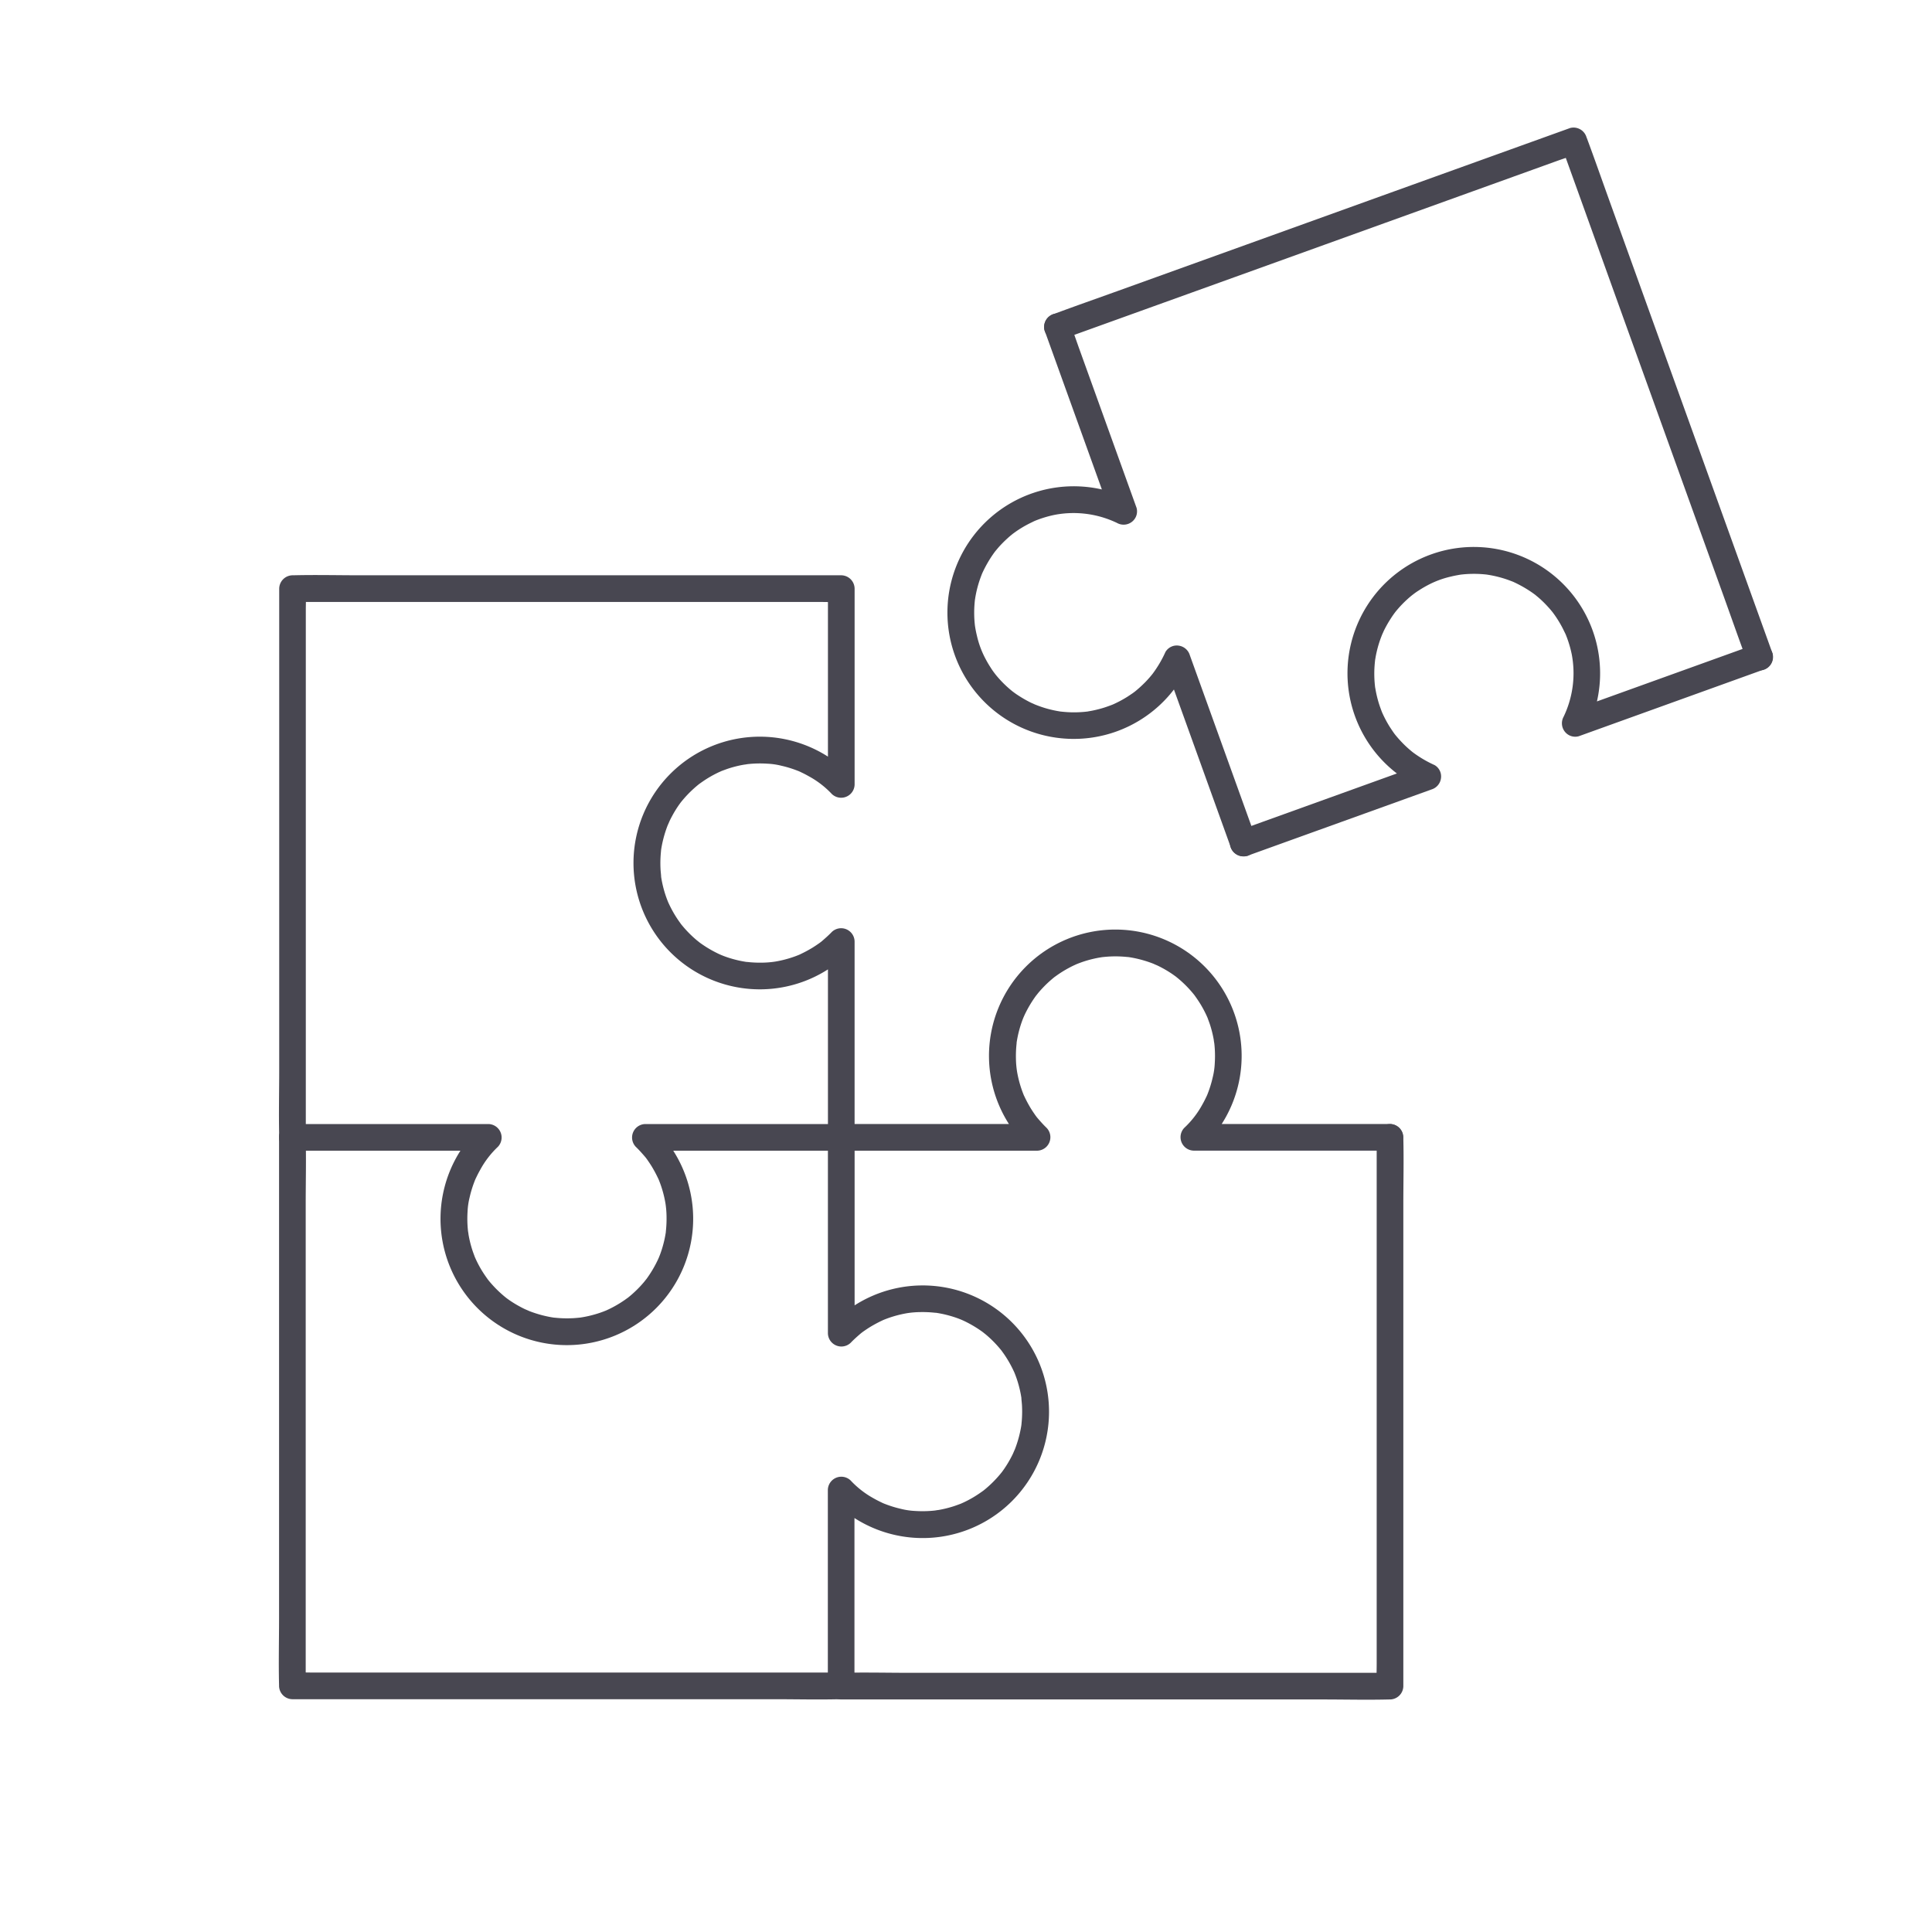<svg id="icon_Servizi" xmlns="http://www.w3.org/2000/svg" width="116" height="116" viewBox="0 0 116 116">
  <path id="Tracciato_2834" data-name="Tracciato 2834" d="M67.614,280.577H55.844a.809.809,0,0,0-.566,1.366c.2.192.379.394.556.6.1.121.05.061.028.032.05.065.1.132.145.2q.118.169.227.344a7.842,7.842,0,0,1,.39.73c.115.239-.024-.067.035.076.026.064.051.129.076.195q.08.217.145.438a6.7,6.7,0,0,1,.181.786,5.558,5.558,0,0,1,.064.781,6.926,6.926,0,0,1-.024.726c-.005.061-.012.122-.019.182-.015.142.033-.19,0,.041-.023.143-.048.285-.079.427q-.069.314-.167.621-.054.169-.117.335c0-.006-.083.21-.038.1.033-.081-.062.139-.073.162a7.067,7.067,0,0,1-.717,1.2c.1-.131-.083.1-.113.138q-.112.133-.23.26a6.821,6.821,0,0,1-.524.506c-.088.076-.177.15-.269.221.129-.1-.109.076-.146.1a6.846,6.846,0,0,1-.623.385q-.154.084-.312.16l-.128.06c.005,0-.206.088-.1.044s-.107.041-.1.038l-.133.049q-.2.072-.406.13a6.772,6.772,0,0,1-.7.161l-.143.023c-.23.037.1-.01-.041.005s-.269.026-.4.034a6.95,6.95,0,0,1-.745,0q-.166-.009-.331-.026c-.04,0-.2-.025-.041,0-.072-.01-.144-.022-.215-.034a6.979,6.979,0,0,1-1.371-.392c.153.061-.148-.067-.2-.09q-.158-.075-.312-.16a6.815,6.815,0,0,1-.6-.365c-.057-.039-.113-.081-.17-.121-.023-.016-.121-.091,0,0-.092-.071-.181-.145-.268-.221a6.833,6.833,0,0,1-.5-.481q-.119-.127-.232-.259c-.045-.053-.089-.107-.132-.161-.019-.023-.089-.121,0,0-.145-.2-.282-.4-.406-.608q-.17-.286-.311-.589-.037-.08-.072-.16c-.055-.126.064.175-.014-.037-.045-.122-.091-.243-.132-.367a6.751,6.751,0,0,1-.208-.8c-.009-.047-.018-.095-.026-.142,0-.026-.04-.272-.029-.181.014.121-.012-.118-.011-.112q-.011-.11-.018-.22a6.814,6.814,0,0,1,0-.885,4.255,4.255,0,0,1,.125-.851,6.7,6.7,0,0,1,.282-.925,2.231,2.231,0,0,1,.116-.268q.106-.225.229-.441A5.508,5.508,0,0,1,47,281.943a.809.809,0,0,0-.566-1.366H34.665a.8.8,0,0,0,0,1.6h11.77l-.566-1.366a7.585,7.585,0,1,0,10.54,0l-.566,1.366h11.77a.8.8,0,1,0,0-1.6" transform="translate(-17.105 -213.088)" fill="#484751"/>
  <path id="Tracciato_2835" data-name="Tracciato 2835" d="M189.139,239.154h11.77a.809.809,0,0,0,.565-1.366c-.2-.192-.379-.394-.556-.6-.1-.121-.05-.061-.027-.032-.05-.065-.1-.132-.145-.2q-.118-.169-.227-.344a7.871,7.871,0,0,1-.39-.73c-.115-.239.024.067-.035-.076-.026-.064-.051-.129-.076-.195q-.08-.217-.145-.438a6.7,6.7,0,0,1-.181-.786,5.555,5.555,0,0,1-.064-.781,6.863,6.863,0,0,1,.024-.726c.005-.061.012-.122.018-.182.015-.142-.033.19,0-.041.023-.143.048-.285.079-.427q.069-.315.167-.622.054-.169.117-.334c0,.006.083-.21.038-.1-.033.082.063-.139.073-.162a7.07,7.07,0,0,1,.717-1.2c-.1.131.083-.1.113-.138q.112-.133.23-.26a6.831,6.831,0,0,1,.524-.506c.087-.076.177-.15.268-.221-.129.1.109-.076.146-.1a6.881,6.881,0,0,1,.624-.385q.154-.084.312-.16l.128-.059c-.005,0,.206-.088.1-.044s.107-.041.1-.039l.133-.049q.2-.072.406-.131a6.784,6.784,0,0,1,.7-.161l.143-.023c.23-.037-.1.01.041-.005s.269-.026.4-.034a6.934,6.934,0,0,1,.745,0q.165.009.33.026c.041,0,.2.025.041,0,.072.01.144.022.215.034a6.981,6.981,0,0,1,1.371.392c-.153-.061.148.067.2.09q.158.076.312.16a6.8,6.8,0,0,1,.595.365c.057.039.113.081.17.121.024.016.121.091,0,0,.092.071.181.145.268.221a6.834,6.834,0,0,1,.5.481q.119.127.231.259c.045.053.089.107.132.161.019.023.089.121,0,0,.145.2.282.4.406.609q.17.286.311.588.037.08.072.16c.055.126-.064-.175.014.037.044.122.091.243.132.367a6.742,6.742,0,0,1,.208.8q.014.071.026.142c0,.026.04.272.029.181-.014-.121.012.118.011.112q.011.11.018.22a6.814,6.814,0,0,1,0,.885,4.258,4.258,0,0,1-.125.851,6.729,6.729,0,0,1-.281.925,2.279,2.279,0,0,1-.116.268q-.106.225-.229.441a5.508,5.508,0,0,1-1.081,1.392.809.809,0,0,0,.566,1.366h11.77a.8.8,0,0,0,0-1.6h-11.77l.565,1.366a7.585,7.585,0,1,0-10.54,0l.566-1.366h-11.77a.8.8,0,0,0,0,1.6" transform="translate(-138.63 -170.065)" fill="#484751"/>
  <path id="Tracciato_2836" data-name="Tracciato 2836" d="M66.762,281.374v11.77a.809.809,0,0,0,1.366.565c.192-.2.394-.379.6-.556.122-.1.061-.05.032-.027.065-.05.132-.1.2-.145q.169-.118.344-.226a7.875,7.875,0,0,1,.73-.39c.239-.115-.067.025.076-.035.064-.026.129-.051.195-.076q.217-.08.438-.145a6.8,6.8,0,0,1,.786-.181,5.569,5.569,0,0,1,.781-.063,6.872,6.872,0,0,1,.726.024c.061.005.122.012.183.018.142.015-.19-.033.041,0,.143.023.285.048.427.079q.314.069.621.167.169.054.335.117c-.006,0,.21.083.1.038-.081-.033.14.063.162.073a7.07,7.07,0,0,1,1.2.717c-.131-.1.1.083.138.113q.133.112.26.23a6.869,6.869,0,0,1,.506.525c.076.087.15.177.221.268-.1-.129.076.109.1.146a6.724,6.724,0,0,1,.385.624q.084.154.16.312.03.063.06.127c0-.005.088.207.044.1s.041.107.038.1c.017.044.033.088.049.133q.072.2.13.406a6.665,6.665,0,0,1,.161.7c.008.048.016.1.023.143.037.23-.01-.1,0,.041s.027.269.034.4a6.829,6.829,0,0,1,0,.745q-.009.165-.026.331c0,.04-.025.2,0,.041-.01.072-.021.144-.034.215a6.977,6.977,0,0,1-.392,1.371c.06-.153-.067.148-.09.2q-.076.158-.16.312a6.763,6.763,0,0,1-.365.595c-.039.058-.081.113-.121.17-.016.024-.091.121,0,0-.071.092-.145.181-.221.268a6.829,6.829,0,0,1-.481.5q-.126.119-.259.232c-.053.045-.107.089-.161.132-.023.019-.121.089,0,0-.2.145-.4.282-.609.406q-.286.17-.588.311l-.16.072c-.126.055.175-.064-.037.014-.122.045-.243.091-.367.132a6.75,6.75,0,0,1-.8.208l-.142.026c-.026,0-.272.04-.182.029.121-.014-.118.012-.112.011-.073.007-.147.013-.22.018a6.811,6.811,0,0,1-.886,0,4.272,4.272,0,0,1-.851-.125,6.733,6.733,0,0,1-.925-.282,2.222,2.222,0,0,1-.268-.116q-.225-.106-.441-.229a5.508,5.508,0,0,1-1.392-1.081.809.809,0,0,0-1.366.566v11.77l.8-.8h-31.6c-.43,0-.865-.019-1.295,0h-.055l.8.8v-28.9c0-1.33.033-2.664,0-3.993,0-.018,0-.036,0-.055a.8.8,0,1,0-1.6,0v28.9c0,1.33-.033,2.664,0,3.993,0,.018,0,.036,0,.055a.811.811,0,0,0,.8.8h28.9c1.33,0,2.664.033,3.993,0h.055a.811.811,0,0,0,.8-.8v-11.77L67,303.118a7.584,7.584,0,1,0,0-10.54l1.365.566v-11.77a.8.8,0,1,0-1.6,0" transform="translate(-17.053 -213.085)" fill="#484751"/>
  <path id="Tracciato_2837" data-name="Tracciato 2837" d="M35.414,159.8V128.2c0-.43.019-.865,0-1.294,0-.018,0-.037,0-.055l-.8.8h31.6c.43,0,.865.019,1.295,0h.055l-.8-.8v11.77l1.365-.566a7.585,7.585,0,1,0,0,10.54l-1.365-.566V159.8a.8.8,0,1,0,1.6,0v-11.77A.809.809,0,0,0,67,147.462c-.192.2-.394.379-.6.556-.121.1-.061.05-.032.027-.065.05-.132.1-.2.145q-.168.118-.344.227a7.866,7.866,0,0,1-.73.39c-.239.115.067-.024-.076.035-.064.026-.129.051-.195.076q-.216.08-.438.145a6.681,6.681,0,0,1-.786.181,5.563,5.563,0,0,1-.781.064,6.921,6.921,0,0,1-.726-.024l-.183-.019c-.141-.015.19.033-.04,0-.143-.023-.285-.048-.427-.079q-.315-.069-.622-.167-.169-.054-.334-.117c.006,0-.21-.083-.1-.038.082.033-.139-.062-.162-.073a7.068,7.068,0,0,1-1.2-.717c.131.1-.1-.083-.138-.113q-.133-.112-.26-.23a6.829,6.829,0,0,1-.506-.524c-.076-.088-.15-.177-.221-.269.1.129-.076-.109-.1-.146a6.753,6.753,0,0,1-.385-.623q-.084-.154-.16-.312-.03-.064-.06-.128c0,.005-.088-.207-.044-.1s-.041-.107-.039-.1c-.017-.044-.033-.089-.049-.133q-.072-.2-.131-.406a6.779,6.779,0,0,1-.161-.7c-.008-.048-.016-.1-.023-.143-.037-.23.01.1,0-.041s-.026-.269-.034-.4a6.883,6.883,0,0,1,0-.745q.009-.166.026-.331c0-.04.025-.2,0-.041.01-.072.022-.144.034-.215a6.982,6.982,0,0,1,.392-1.371c-.06.153.067-.148.09-.2q.076-.158.16-.312a6.764,6.764,0,0,1,.365-.6c.039-.057.081-.113.121-.17.016-.023.091-.121,0,0,.071-.092.145-.181.221-.268a6.789,6.789,0,0,1,.481-.5q.127-.119.259-.232c.053-.045.107-.089.161-.132.023-.019.121-.089,0,0,.2-.145.4-.282.609-.406q.286-.17.588-.311l.16-.072c.126-.055-.175.064.037-.014.122-.044.243-.091.367-.132a6.741,6.741,0,0,1,.8-.208l.142-.026c.026,0,.272-.04.181-.029-.121.014.118-.012.112-.011q.11-.011.22-.018a6.811,6.811,0,0,1,.886,0,4.26,4.26,0,0,1,.851.125,6.709,6.709,0,0,1,.925.282,2.262,2.262,0,0,1,.268.116q.225.106.441.229A5.508,5.508,0,0,1,67,139.185a.809.809,0,0,0,1.365-.566V126.85a.811.811,0,0,0-.8-.8h-28.9c-1.33,0-2.664-.033-3.993,0h-.055a.811.811,0,0,0-.8.8v28.9c0,1.33-.033,2.664,0,3.993,0,.018,0,.036,0,.055a.8.8,0,1,0,1.6,0" transform="translate(-17.053 -91.509)" fill="#484751"/>
  <path id="Tracciato_2838" data-name="Tracciato 2838" d="M221.288,281.374v31.6c0,.43-.019.865,0,1.294,0,.018,0,.037,0,.055l.8-.8h-28.9c-1.33,0-2.664-.033-3.993,0h-.055a.8.8,0,1,0,0,1.6h28.9c1.33,0,2.664.033,3.993,0h.055a.811.811,0,0,0,.8-.8v-28.9c0-1.33.033-2.664,0-3.993,0-.018,0-.036,0-.055a.8.8,0,1,0-1.6,0" transform="translate(-138.63 -213.085)" fill="#484751"/>
  <path id="Tracciato_2839" data-name="Tracciato 2839" d="M240.553,84l-1.348-3.74L237.057,74.3l-.494-1.371a.812.812,0,0,0-.665-.573.786.786,0,0,0-.8.382,6.938,6.938,0,0,1-.786,1.33c.079-.1-.023.027-.043.052q-.062.075-.125.149-.115.132-.237.259a7.621,7.621,0,0,1-.607.557c-.014.011-.119.092-.025.021-.053.04-.106.079-.16.117q-.147.1-.3.2a6.778,6.778,0,0,1-.746.407c-.062.029-.124.058-.187.084.1-.043-.025.008-.038.013-.123.045-.246.091-.371.132a6.773,6.773,0,0,1-.721.19c-.12.025-.241.045-.362.065.151-.025.026,0,0,0-.072.008-.144.016-.217.022a6.756,6.756,0,0,1-.72.022c-.226-.005-.451-.024-.676-.049-.138-.015.19.036-.033-.006l-.14-.024q-.209-.038-.415-.089-.308-.076-.608-.182c-.111-.039-.22-.081-.329-.125.138.056.024.01,0,0-.074-.035-.149-.068-.223-.1q-.3-.147-.586-.323-.15-.092-.3-.193l-.115-.082c-.036-.026-.173-.131-.064-.045a6.726,6.726,0,0,1-1.018-.992l-.091-.112c.107.133-.04-.055-.049-.068q-.1-.132-.185-.269a6.744,6.744,0,0,1-.385-.667,5.578,5.578,0,0,1-.451-1.249q-.04-.162-.072-.325-.018-.09-.033-.181c-.007-.04-.03-.2-.009-.041a6.591,6.591,0,0,1-.054-.722,6.731,6.731,0,0,1,.024-.715c.008-.094.018-.189.03-.283-.025.19.01-.044.014-.068q.018-.1.039-.209c.042-.208.095-.413.156-.616q.051-.169.111-.334c.02-.055.041-.11.062-.165q.019-.049.039-.1-.053.124,0,0a7.391,7.391,0,0,1,.661-1.162q.061-.087.125-.171c-.019.026-.092.112.005-.006.076-.091.15-.182.229-.27a6.794,6.794,0,0,1,.5-.5c.106-.1.216-.189.328-.279-.025.02-.115.084.009-.007.059-.043.117-.085.176-.127a6.708,6.708,0,0,1,.686-.418c.131-.07.266-.132.4-.2.022-.01.141-.06.015-.008.07-.029.14-.056.211-.083a6.823,6.823,0,0,1,1.011-.291,6.036,6.036,0,0,1,3.743.486.811.811,0,0,0,.888-.062.793.793,0,0,0,.287-.841l-1.348-3.74-2.148-5.962L229.384,53a.821.821,0,0,0-.984-.559.807.807,0,0,0-.559.984l1.347,3.74,2.148,5.962.494,1.371,1.175-.9a7.584,7.584,0,1,0,3.476,9.946l-1.462-.191,1.348,3.74,2.148,5.963.494,1.371a.821.821,0,0,0,.984.559.807.807,0,0,0,.559-.984" transform="translate(-165.124 -33.59)" fill="#484751"/>
  <path id="Tracciato_2840" data-name="Tracciato 2840" d="M302.572,136.735l3.74-1.348,5.962-2.148,1.371-.494a.813.813,0,0,0,.573-.665.787.787,0,0,0-.382-.8,6.928,6.928,0,0,1-1.33-.786c.1.079-.027-.023-.052-.043q-.075-.062-.149-.126-.132-.115-.259-.237a7.611,7.611,0,0,1-.557-.607c-.011-.014-.092-.119-.021-.025-.04-.053-.079-.106-.117-.16q-.1-.147-.2-.3a6.716,6.716,0,0,1-.406-.745c-.029-.062-.058-.124-.084-.187.043.1-.008-.025-.013-.038-.045-.123-.091-.246-.132-.371a6.818,6.818,0,0,1-.19-.721c-.025-.12-.045-.241-.065-.362.025.151,0,.027,0,0-.008-.072-.016-.144-.022-.217a6.758,6.758,0,0,1-.022-.72c.005-.226.024-.451.049-.676.016-.138-.036.19.006-.033.009-.046.016-.093.024-.14q.038-.209.089-.415.076-.308.181-.608c.039-.111.081-.22.125-.329-.056.138-.01.024,0,0,.035-.075.068-.15.1-.223q.147-.3.323-.586.093-.15.193-.3l.081-.115c.026-.036.131-.173.045-.064a6.724,6.724,0,0,1,.992-1.018l.112-.091c-.133.107.055-.04.068-.049q.132-.1.269-.185a6.746,6.746,0,0,1,.667-.385,5.58,5.58,0,0,1,1.249-.451q.162-.04.325-.072l.181-.033c.04-.007.2-.03.041-.009a6.535,6.535,0,0,1,.722-.054,6.732,6.732,0,0,1,.715.023c.095.008.189.018.283.031-.19-.025.044.009.068.014.07.012.139.025.209.039q.312.064.616.156.169.051.334.111l.165.062.1.039c-.083-.035-.082-.035,0,0a7.4,7.4,0,0,1,1.162.661q.086.061.171.125c-.026-.019-.112-.092.006.005.091.076.182.15.27.229a6.791,6.791,0,0,1,.5.5c.1.106.189.216.279.328-.02-.025-.084-.115.007.01.043.058.086.117.127.176a6.709,6.709,0,0,1,.418.686c.07.131.132.266.2.4.01.022.06.141.008.015.029.07.056.14.083.211a6.83,6.83,0,0,1,.291,1.011,6.038,6.038,0,0,1-.487,3.743.812.812,0,0,0,.063.888.793.793,0,0,0,.841.287l3.74-1.348,5.962-2.149,1.371-.494a.821.821,0,0,0,.559-.984.807.807,0,0,0-.984-.559l-3.74,1.348-5.962,2.148-1.371.494.9,1.175a7.584,7.584,0,1,0-9.946,3.476l.191-1.462-3.74,1.348-5.962,2.148-1.371.494a.821.821,0,0,0-.559.984.807.807,0,0,0,.984.559" transform="translate(-227.701 -85.343)" fill="#484751"/>
  <path id="Tracciato_2841" data-name="Tracciato 2841" d="M250.207,12.75l3.084-1.111L260.7,8.971l8.958-3.228,7.742-2.79,2.539-.915c.4-.146.821-.274,1.218-.439l.052-.019-.984-.559,1.111,3.084L284,11.512l3.228,8.958,2.79,7.742c.451,1.252.89,2.509,1.354,3.757l.019.051a.82.82,0,0,0,.984.559.807.807,0,0,0,.559-.984l-1.111-3.084-2.668-7.405-3.228-8.958-2.789-7.742c-.451-1.252-.89-2.509-1.354-3.757L281.763.6a.811.811,0,0,0-.984-.559L277.7,1.15,270.29,3.818l-8.958,3.228L253.59,9.835c-1.252.451-2.509.89-3.757,1.354l-.051.019a.821.821,0,0,0-.559.984.807.807,0,0,0,.984.559" transform="translate(-186.506 7.645)" fill="#484751"/>
  <rect id="Rettangolo_2270" data-name="Rettangolo 2270" width="116" height="116" fill="none"/>
</svg>
